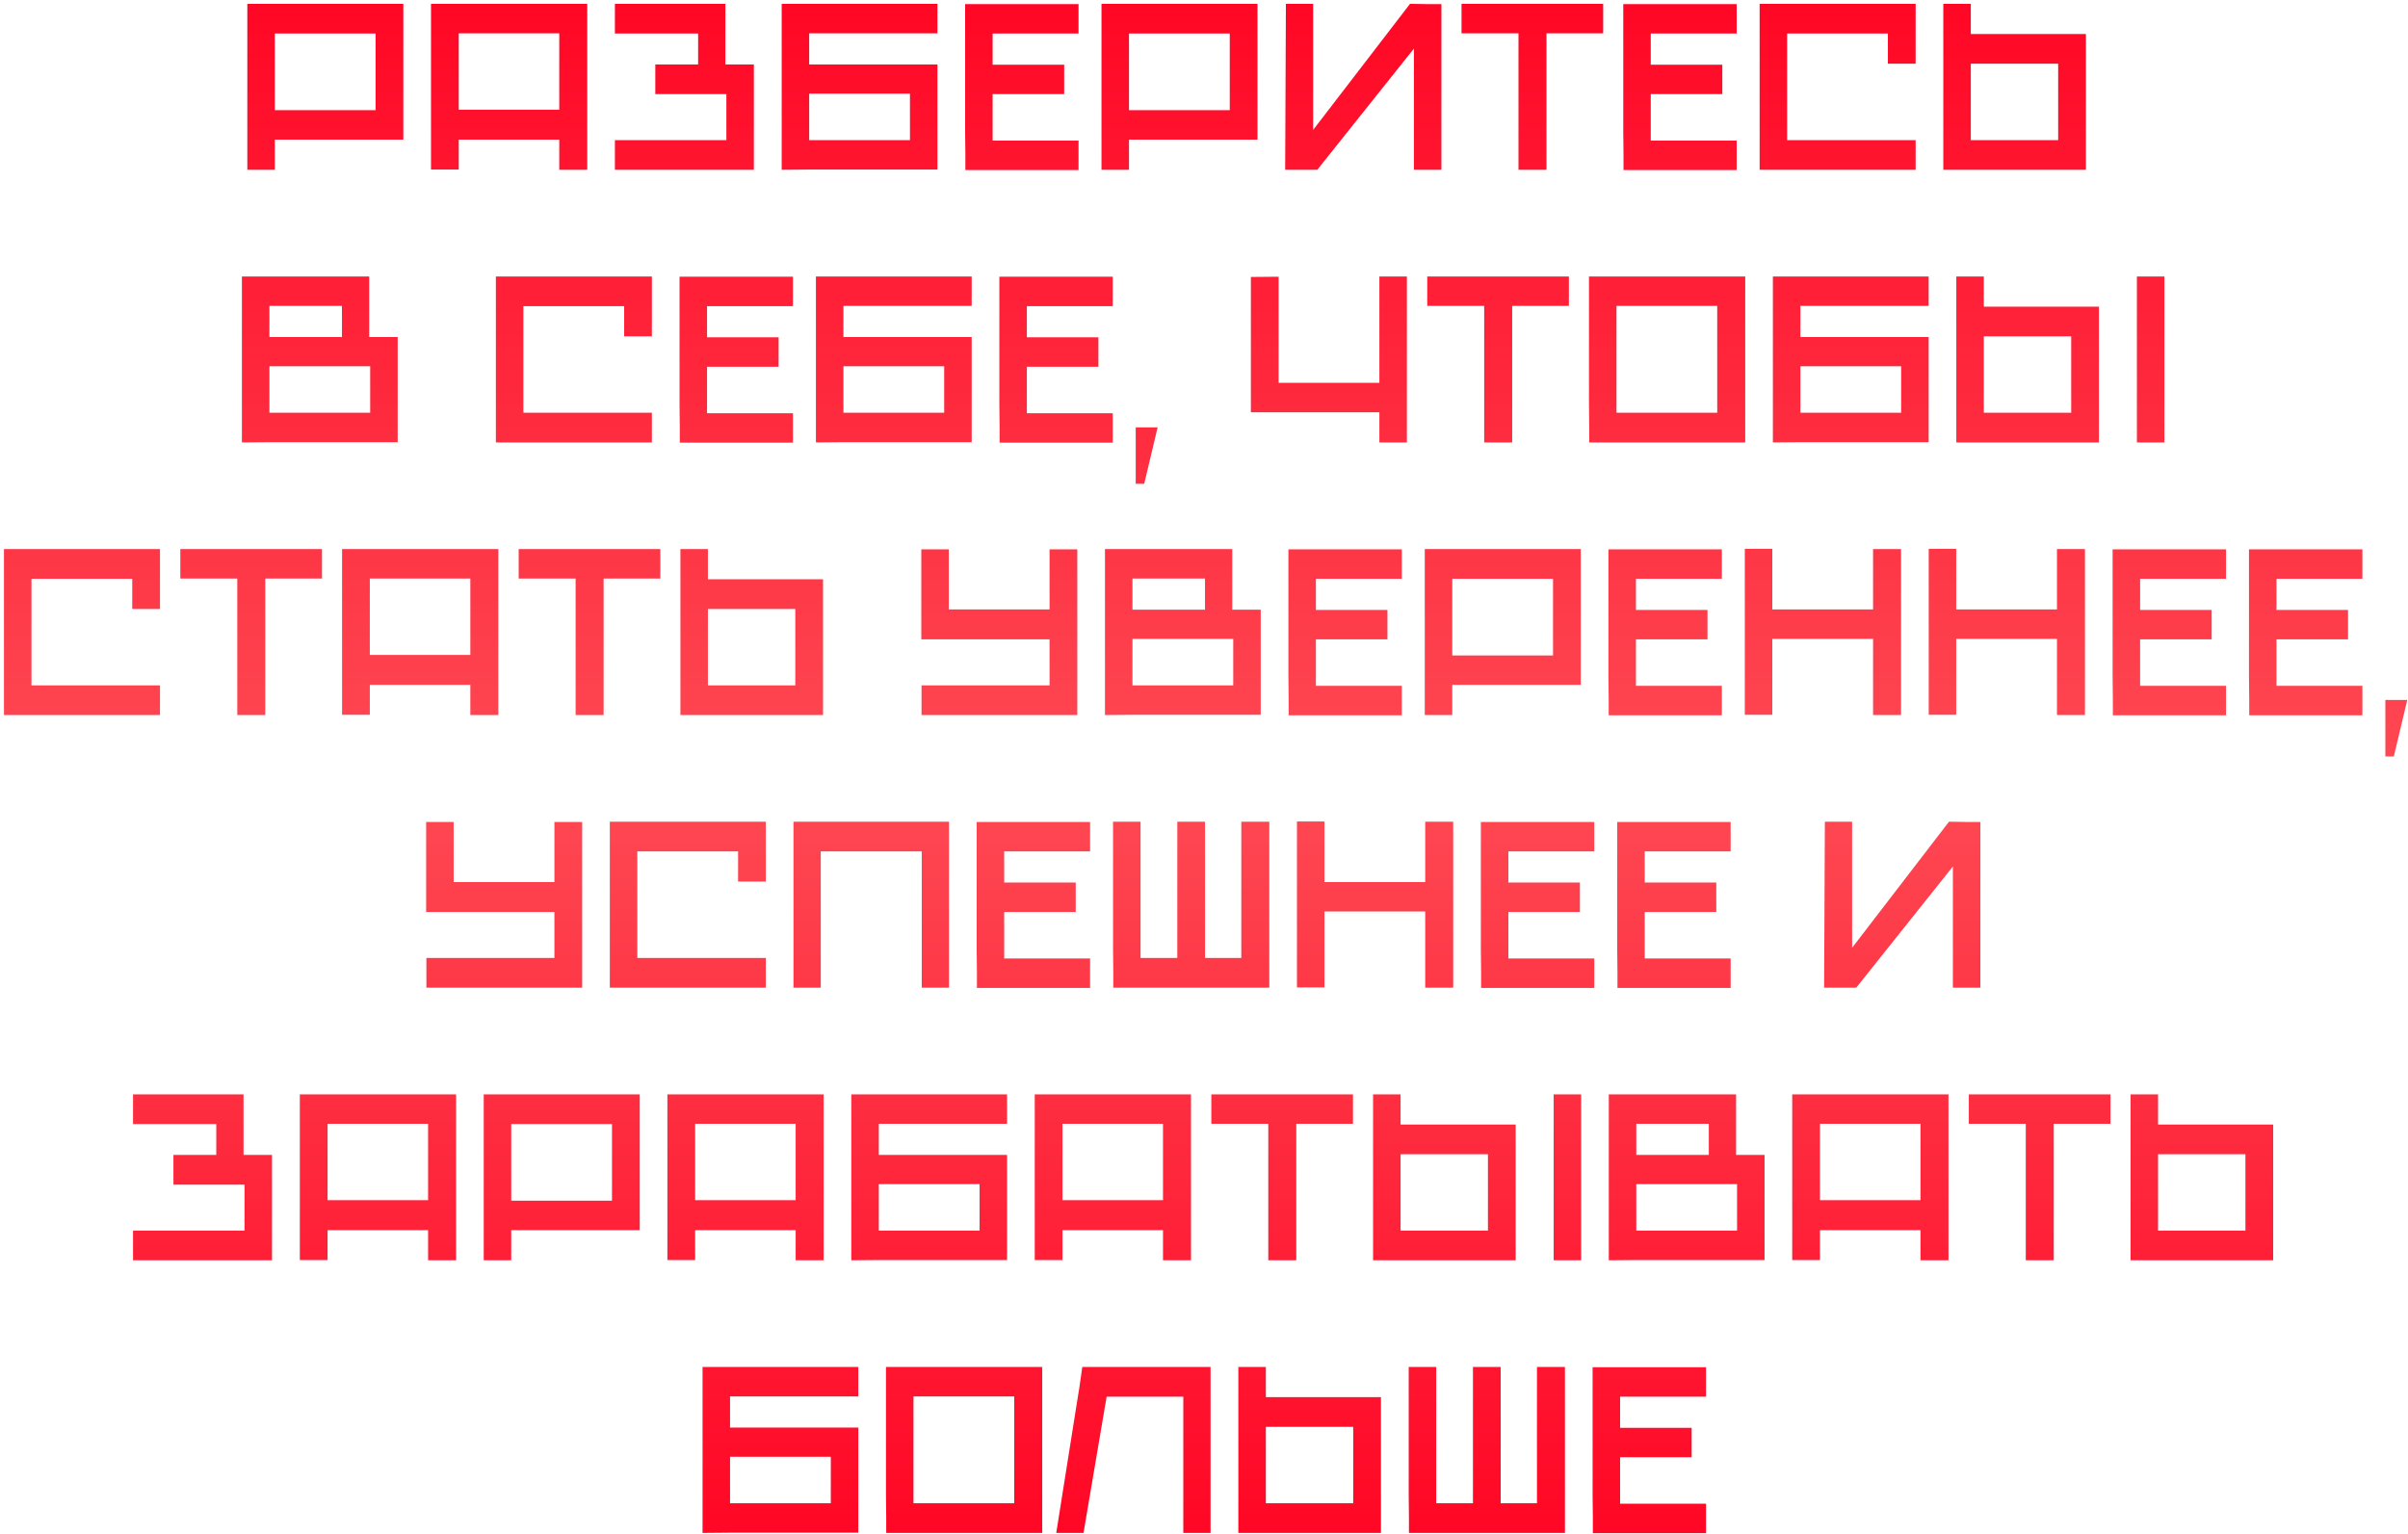 <?xml version="1.0" encoding="UTF-8"?> <svg xmlns="http://www.w3.org/2000/svg" width="521" height="332" viewBox="0 0 521 332" fill="none"><path d="M53.513 0.833H87.267V30.217H59.463V36.746H53.513V0.833ZM81.264 23.845V7.258H59.463V23.845H81.264ZM93.251 0.833H127.058V36.746H121.002V30.217H99.254V36.694H93.251V0.833ZM121.002 23.74V7.205H99.254V23.74H121.002ZM133.041 36.746V30.322H157.159V20.37H141.783V13.945H151.051V7.258H133.041V0.833H156.948V13.945H163.109V36.746H133.041ZM169.129 0.833H202.83V7.205H175.079V13.945H202.83V36.694H175.079L169.129 36.746V0.833ZM196.88 30.322V20.264H175.079V30.322H196.88ZM208.869 36.799C208.869 36.027 208.869 34.921 208.869 33.482C208.869 32.007 208.851 30.357 208.816 28.532C208.816 26.706 208.816 24.758 208.816 22.687C208.816 20.616 208.816 18.544 208.816 16.473C208.816 11.664 208.816 6.468 208.816 0.886H233.355V7.258H214.766V13.998H230.248V20.37H214.766V30.427H233.355V36.799H208.869ZM238.321 0.833H272.075V30.217H244.272V36.746H238.321V0.833ZM266.072 23.845V7.258H244.272V23.845H266.072ZM284.115 28.11L305.074 0.833H305.6C306.653 0.833 307.706 0.851 308.76 0.886C309.813 0.886 310.848 0.886 311.866 0.886V36.746H305.916V10.523L285.011 36.746H278.06L278.218 0.833H284.115V28.11ZM346.866 0.833V7.205H334.596V36.746H328.541V7.205H316.219V0.833H346.866ZM351.264 36.799C351.264 36.027 351.264 34.921 351.264 33.482C351.264 32.007 351.247 30.357 351.212 28.532C351.212 26.706 351.212 24.758 351.212 22.687C351.212 20.616 351.212 18.544 351.212 16.473C351.212 11.664 351.212 6.468 351.212 0.886H375.751V7.258H357.162V13.998H372.644V20.37H357.162V30.427H375.751V36.799H351.264ZM380.717 0.833H414.471V13.787H408.468V7.258H386.667V30.322H414.471V36.746H380.717V0.833ZM420.456 36.746V0.833H426.406V7.363H451.313V36.746H420.456ZM426.406 13.787V30.322H445.31V13.787H426.406ZM52.342 59.834H79.883V72.945H86.044V95.694H58.293L52.342 95.746V59.834ZM58.293 79.264V89.322H80.093V79.264H58.293ZM58.293 66.205V72.945H73.985V66.205H58.293ZM107.29 59.834H141.044V72.787H135.041V66.258H113.241V89.322H141.044V95.746H107.29V59.834ZM147.081 95.799C147.081 95.027 147.081 93.921 147.081 92.482C147.081 91.007 147.064 89.357 147.029 87.532C147.029 85.706 147.029 83.758 147.029 81.687C147.029 79.615 147.029 77.544 147.029 75.473C147.029 70.664 147.029 65.468 147.029 59.886H171.568V66.258H152.979V72.998H168.461V79.37H152.979V89.427H171.568V95.799H147.081ZM176.534 59.834H210.235V66.205H182.484V72.945H210.235V95.694H182.484L176.534 95.746V59.834ZM204.285 89.322V79.264H182.484V89.322H204.285ZM216.274 95.799C216.274 95.027 216.274 93.921 216.274 92.482C216.274 91.007 216.256 89.357 216.221 87.532C216.221 85.706 216.221 83.758 216.221 81.687C216.221 79.615 216.221 77.544 216.221 75.473C216.221 70.664 216.221 65.468 216.221 59.886H240.76V66.258H222.171V72.998H237.653V79.37H222.171V89.427H240.76V95.799H216.274ZM245.726 104.698V92.482H250.466L247.569 104.698H245.726ZM276.645 59.886V82.845H298.446V59.834H304.396V95.746H298.446V89.217H270.642V59.939L276.645 59.886ZM339.448 59.834V66.205H327.179V95.746H321.123V66.205H308.801V59.834H339.448ZM343.847 95.746C343.847 94.974 343.847 93.868 343.847 92.429C343.847 90.955 343.829 89.305 343.794 87.479C343.794 85.654 343.794 83.705 343.794 81.634C343.794 79.563 343.794 77.492 343.794 75.42C343.794 70.611 343.794 65.415 343.794 59.834H377.601V95.746H343.847ZM371.545 89.322V66.205H349.745V89.322H371.545ZM383.584 59.834H417.286V66.205H389.535V72.945H417.286V95.694H389.535L383.584 95.746V59.834ZM411.335 89.322V79.264H389.535V89.322H411.335ZM423.272 59.834H429.222V66.363H454.129V95.746H423.272V59.834ZM448.126 89.322V72.787H429.222V89.322H448.126ZM468.294 59.834V95.746H462.344V59.834H468.294ZM0.859 118.833H34.614V131.787H28.61V125.258H6.81V148.322H34.614V154.747H0.859V118.833ZM69.665 118.833V125.205H57.396V154.747H51.34V125.205H39.018V118.833H69.665ZM74.011 118.833H107.818V154.747H101.762V148.217H80.014V154.694H74.011V118.833ZM101.762 141.74V125.205H80.014V141.74H101.762ZM142.869 118.833V125.205H130.6V154.747H124.544V125.205H112.222V118.833H142.869ZM147.215 154.747V118.833H153.165V125.363H178.073V154.747H147.215ZM153.165 131.787V148.322H172.07V131.787H153.165ZM205.285 118.886V131.893H227.085V118.886H233.088V154.747H199.387V148.322H227.085V138.37H199.334V118.886H205.285ZM239.073 118.833H266.613V131.945H272.774V154.694H245.023L239.073 154.747V118.833ZM245.023 138.264V148.322H266.824V138.264H245.023ZM245.023 125.205V131.945H260.716V125.205H245.023ZM278.813 154.799C278.813 154.027 278.813 152.921 278.813 151.482C278.813 150.007 278.795 148.357 278.76 146.532C278.76 144.706 278.76 142.758 278.76 140.687C278.76 138.615 278.76 136.544 278.76 134.473C278.76 129.664 278.76 124.468 278.76 118.886H303.299V125.258H284.711V131.998H300.192V138.37H284.711V148.428H303.299V154.799H278.813ZM308.265 118.833H342.019V148.217H314.216V154.747H308.265V118.833ZM336.016 141.845V125.258H314.216V141.845H336.016ZM348.057 154.799C348.057 154.027 348.057 152.921 348.057 151.482C348.057 150.007 348.039 148.357 348.004 146.532C348.004 144.706 348.004 142.758 348.004 140.687C348.004 138.615 348.004 136.544 348.004 134.473C348.004 129.664 348.004 124.468 348.004 118.886H372.543V125.258H353.954V131.998H369.436V138.37H353.954V148.428H372.543V154.799H348.057ZM377.509 118.781H383.46V131.893H405.26V118.833H411.316V154.747H405.26V138.264H383.46V154.694H377.509V118.781ZM417.299 118.781H423.25V131.893H445.05V118.833H451.106V154.747H445.05V138.264H423.25V154.694H417.299V118.781ZM457.142 154.799C457.142 154.027 457.142 152.921 457.142 151.482C457.142 150.007 457.124 148.357 457.089 146.532C457.089 144.706 457.089 142.758 457.089 140.687C457.089 138.615 457.089 136.544 457.089 134.473C457.089 129.664 457.089 124.468 457.089 118.886H481.628V125.258H463.04V131.998H478.521V138.37H463.04V148.428H481.628V154.799H457.142ZM486.647 154.799C486.647 154.027 486.647 152.921 486.647 151.482C486.647 150.007 486.629 148.357 486.594 146.532C486.594 144.706 486.594 142.758 486.594 140.687C486.594 138.615 486.594 136.544 486.594 134.473C486.594 129.664 486.594 124.468 486.594 118.886H511.133V125.258H492.545V131.998H508.026V138.37H492.545V148.428H511.133V154.799H486.647ZM516.1 163.698V151.482H520.839L517.943 163.698H516.1ZM98.154 177.886V190.893H119.954V177.886H125.957V213.747H92.256V207.322H119.954V197.37H92.203V177.886H98.154ZM131.942 177.833H165.696V190.787H159.693V184.258H137.892V207.322H165.696V213.747H131.942V177.833ZM171.68 177.833H205.329V213.747H199.431V184.258H177.578V213.747H171.68V177.833ZM211.369 213.799C211.369 213.027 211.369 211.921 211.369 210.482C211.369 209.007 211.351 207.357 211.316 205.532C211.316 203.706 211.316 201.758 211.316 199.687C211.316 197.615 211.316 195.544 211.316 193.473C211.316 188.664 211.316 183.468 211.316 177.886H235.855V184.258H217.267V190.998H232.748V197.37H217.267V207.428H235.855V213.799H211.369ZM240.874 213.747C240.874 212.974 240.874 211.868 240.874 210.429C240.874 208.955 240.857 207.305 240.821 205.479C240.821 203.654 240.821 201.705 240.821 199.634C240.821 197.563 240.821 195.492 240.821 193.42C240.821 188.611 240.821 183.415 240.821 177.833H246.772V207.322H254.723V177.833H260.726V207.322H268.572V177.833H274.628V213.747H240.874ZM280.611 177.781H286.562V190.893H308.362V177.833H314.418V213.747H308.362V197.264H286.562V213.694H280.611V177.781ZM320.454 213.799C320.454 213.027 320.454 211.921 320.454 210.482C320.454 209.007 320.437 207.357 320.401 205.532C320.401 203.706 320.401 201.758 320.401 199.687C320.401 197.615 320.401 195.544 320.401 193.473C320.401 188.664 320.401 183.468 320.401 177.886H344.94V184.258H326.352V190.998H341.833V197.37H326.352V207.428H344.94V213.799H320.454ZM349.959 213.799C349.959 213.027 349.959 211.921 349.959 210.482C349.959 209.007 349.942 207.357 349.907 205.532C349.907 203.706 349.907 201.758 349.907 199.687C349.907 197.615 349.907 195.544 349.907 193.473C349.907 188.664 349.907 183.468 349.907 177.886H374.445V184.258H355.857V190.998H371.339V197.37H355.857V207.428H374.445V213.799H349.959ZM400.728 205.111L421.686 177.833H422.213C423.266 177.833 424.319 177.851 425.372 177.886C426.426 177.886 427.461 177.886 428.479 177.886V213.747H422.529V187.523L401.623 213.747H394.672L394.83 177.833H400.728V205.111ZM28.784 272.747V266.322H52.901V256.37H37.525V249.945H46.793V243.258H28.784V236.833H52.691V249.945H58.852V272.747H28.784ZM64.871 236.833H98.678V272.747H92.622V266.217H70.874V272.694H64.871V236.833ZM92.622 259.74V243.205H70.874V259.74H92.622ZM104.661 236.833H138.415V266.217H110.612V272.747H104.661V236.833ZM132.412 259.845V243.258H110.612V259.845H132.412ZM144.4 236.833H178.207V272.747H172.151V266.217H150.403V272.694H144.4V236.833ZM172.151 259.74V243.205H150.403V259.74H172.151ZM184.19 236.833H217.891V243.205H190.14V249.945H217.891V272.694H190.14L184.19 272.747V236.833ZM211.941 266.322V256.264H190.14V266.322H211.941ZM223.877 236.833H257.684V272.747H251.628V266.217H229.88V272.694H223.877V236.833ZM251.628 259.74V243.205H229.88V259.74H251.628ZM292.735 236.833V243.205H280.465V272.747H274.409V243.205H262.087V236.833H292.735ZM297.081 236.833H303.031V243.363H327.938V272.747H297.081V236.833ZM321.935 266.322V249.787H303.031V266.322H321.935ZM342.104 236.833V272.747H336.153V236.833H342.104ZM348.081 236.833H375.621V249.945H381.783V272.694H354.032L348.081 272.747V236.833ZM354.032 256.264V266.322H375.832V256.264H354.032ZM354.032 243.205V249.945H369.724V243.205H354.032ZM387.768 236.833H421.575V272.747H415.519V266.217H393.771V272.694H387.768V236.833ZM415.519 259.74V243.205H393.771V259.74H415.519ZM456.626 236.833V243.205H444.356V272.747H438.301V243.205H425.979V236.833H456.626ZM460.972 272.747V236.833H466.922V243.363H491.83V272.747H460.972ZM466.922 249.787V266.322H485.826V249.787H466.922ZM152.005 295.833H185.706V302.205H157.955V308.945H185.706V331.694H157.955L152.005 331.747V295.833ZM179.756 325.322V315.264H157.955V325.322H179.756ZM191.744 331.747C191.744 330.974 191.744 329.868 191.744 328.429C191.744 326.955 191.727 325.305 191.692 323.479C191.692 321.654 191.692 319.705 191.692 317.634C191.692 315.563 191.692 313.492 191.692 311.42C191.692 306.611 191.692 301.415 191.692 295.833H225.498V331.747H191.744ZM219.443 325.322V302.205H197.642V325.322H219.443ZM228.533 331.747L231.482 313.158C231.938 310.244 232.394 307.366 232.851 304.522C233.342 301.643 233.781 298.747 234.167 295.833H261.918V331.747H256.021V302.258H239.433L234.431 331.747H228.533ZM267.929 331.747V295.833H273.88V302.363H298.787V331.747H267.929ZM273.88 308.787V325.322H292.784V308.787H273.88ZM304.841 331.747C304.841 330.974 304.841 329.868 304.841 328.429C304.841 326.955 304.823 325.305 304.788 323.479C304.788 321.654 304.788 319.705 304.788 317.634C304.788 315.563 304.788 313.492 304.788 311.42C304.788 306.611 304.788 301.415 304.788 295.833H310.738V325.322H318.69V295.833H324.693V325.322H332.539V295.833H338.595V331.747H304.841ZM344.631 331.799C344.631 331.027 344.631 329.921 344.631 328.482C344.631 327.007 344.613 325.357 344.578 323.532C344.578 321.706 344.578 319.758 344.578 317.687C344.578 315.615 344.578 313.544 344.578 311.473C344.578 306.664 344.578 301.468 344.578 295.886H369.117V302.258H350.528V308.998H366.01V315.37H350.528V325.428H369.117V331.799H344.631Z" fill="url(#paint0_linear_904_333)"></path><defs><linearGradient id="paint0_linear_904_333" x1="260.042" y1="-11.254" x2="260.042" y2="342.747" gradientUnits="userSpaceOnUse"><stop stop-color="#FF0222"></stop><stop offset="0.51" stop-color="#FE4A54"></stop><stop offset="1" stop-color="#FF0222"></stop></linearGradient></defs></svg> 